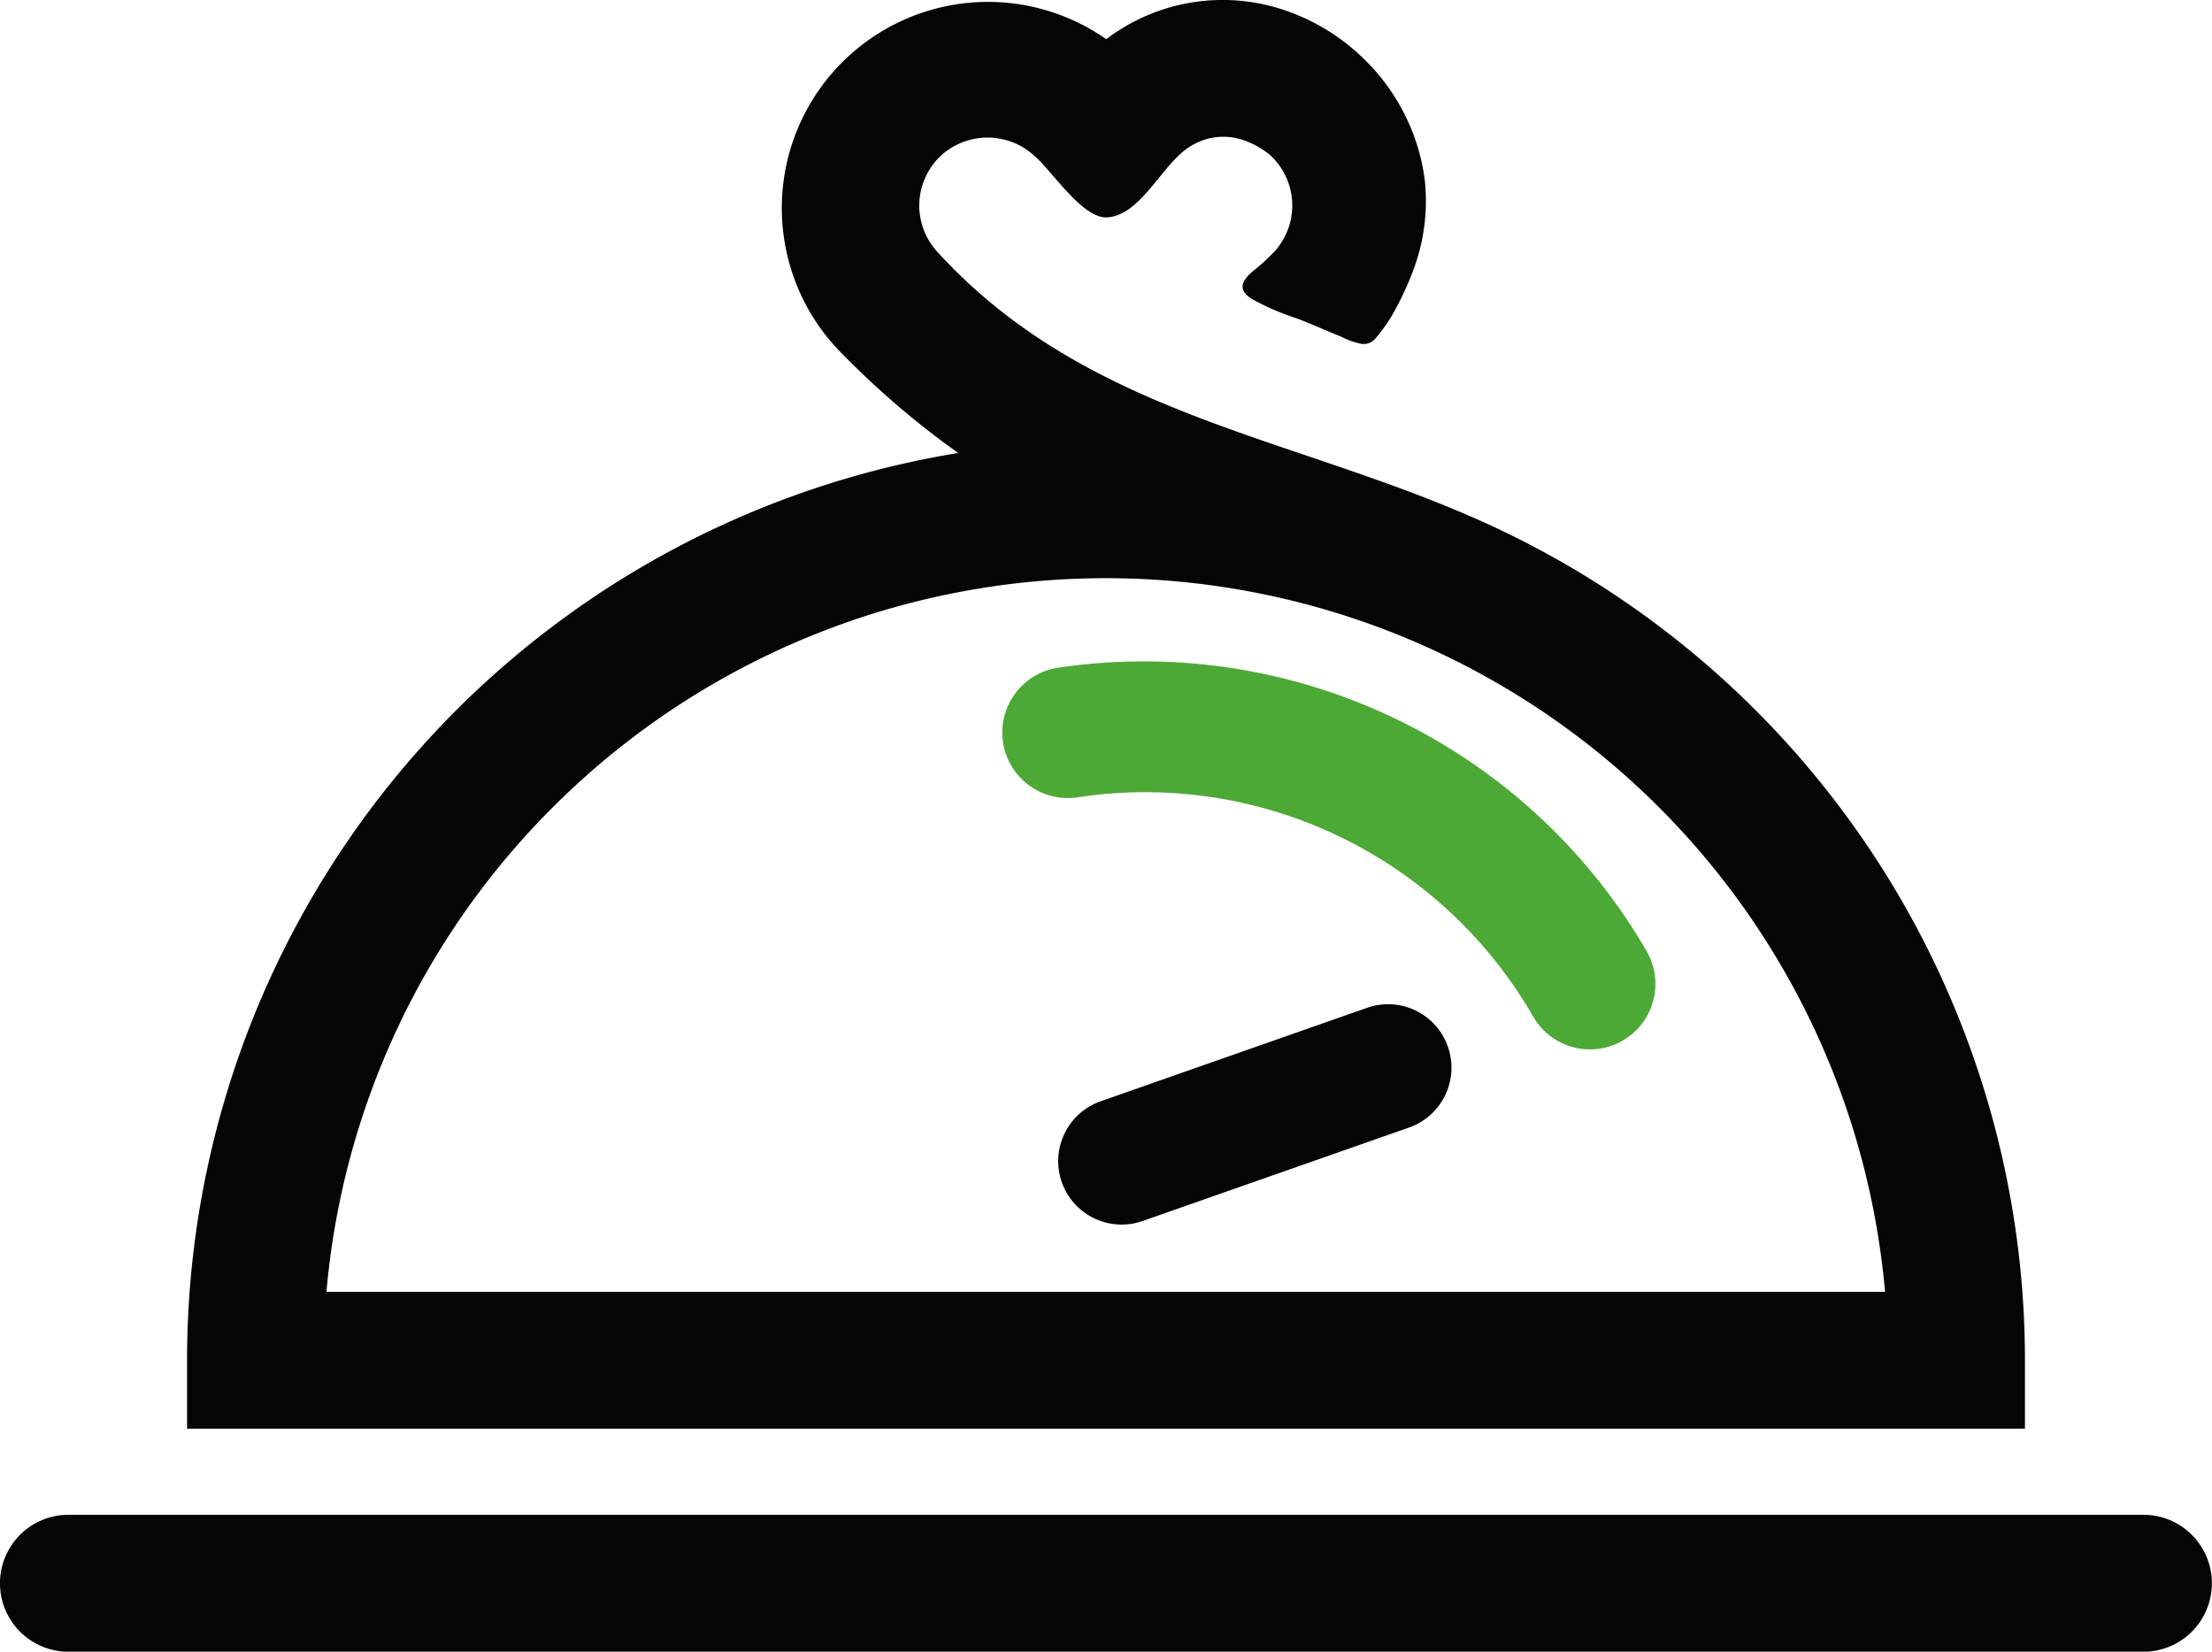 <svg xmlns="http://www.w3.org/2000/svg" width="69.041" height="51.549" viewBox="0 0 69.041 51.549"><g transform="translate(-2188.649 -68.369)"><path d="M105.3,89.7a1.98,1.98,0,0,1-1.213,2.524l-8.315,2.917a1.979,1.979,0,0,1-1.311-3.736l8.317-2.918A1.978,1.978,0,0,1,105.3,89.7" transform="translate(2128.541 11.336)" fill="#040504" fill-rule="evenodd"/><path d="M53.173,10.735c.283.01.39-.183.552-.384a4.46,4.46,0,0,0,.378-.565,9.259,9.259,0,0,0,.63-1.351,6.108,6.108,0,0,0,.365-2.77,6.3,6.3,0,0,0-.432-1.653,6.445,6.445,0,0,0-1.578-2.274A6.522,6.522,0,0,0,50.732.323a6.008,6.008,0,0,0-5.581.9A6.435,6.435,0,0,0,36.966,11.1a26.738,26.738,0,0,0,3.565,3.038A28.685,28.685,0,0,0,16.462,42.455v2.136H73.826V42.455A28.717,28.717,0,0,0,56.8,16.239c-5.965-2.659-12.289-3.3-16.928-8.387a2.134,2.134,0,0,1,.142-3.015,2.161,2.161,0,0,1,2.971.1c.506.451,1.457,1.914,2.214,1.847,1.094-.1,1.718-1.745,2.638-2.253a1.921,1.921,0,0,1,1.584-.161,2.643,2.643,0,0,1,.838.465A2.134,2.134,0,0,1,50.4,7.852a6.05,6.05,0,0,1-.668.607c-.347.3-.5.582-.034.872a7.766,7.766,0,0,0,1.383.6c.472.178.933.389,1.4.575a2.334,2.334,0,0,0,.666.232h.018M27.879,25.194a24.413,24.413,0,0,1,41.58,15.124H20.813a24.347,24.347,0,0,1,7.066-15.124" transform="translate(2178.026 68.369)" fill="#040504"/><path d="M89.949,58.394a18.144,18.144,0,0,1,18.357,8.824,2.044,2.044,0,1,1-3.536,2.051,13.972,13.972,0,0,0-14.213-6.83,2.045,2.045,0,1,1-.608-4.045" transform="translate(2131.725 30.815)" fill="#4ca935"/><path d="M66.9,133.3H2.137a2.137,2.137,0,0,0,0,4.275H66.9a2.137,2.137,0,0,0,0-4.275" transform="translate(2188.649 -17.654)" fill="#040504"/></g></svg>